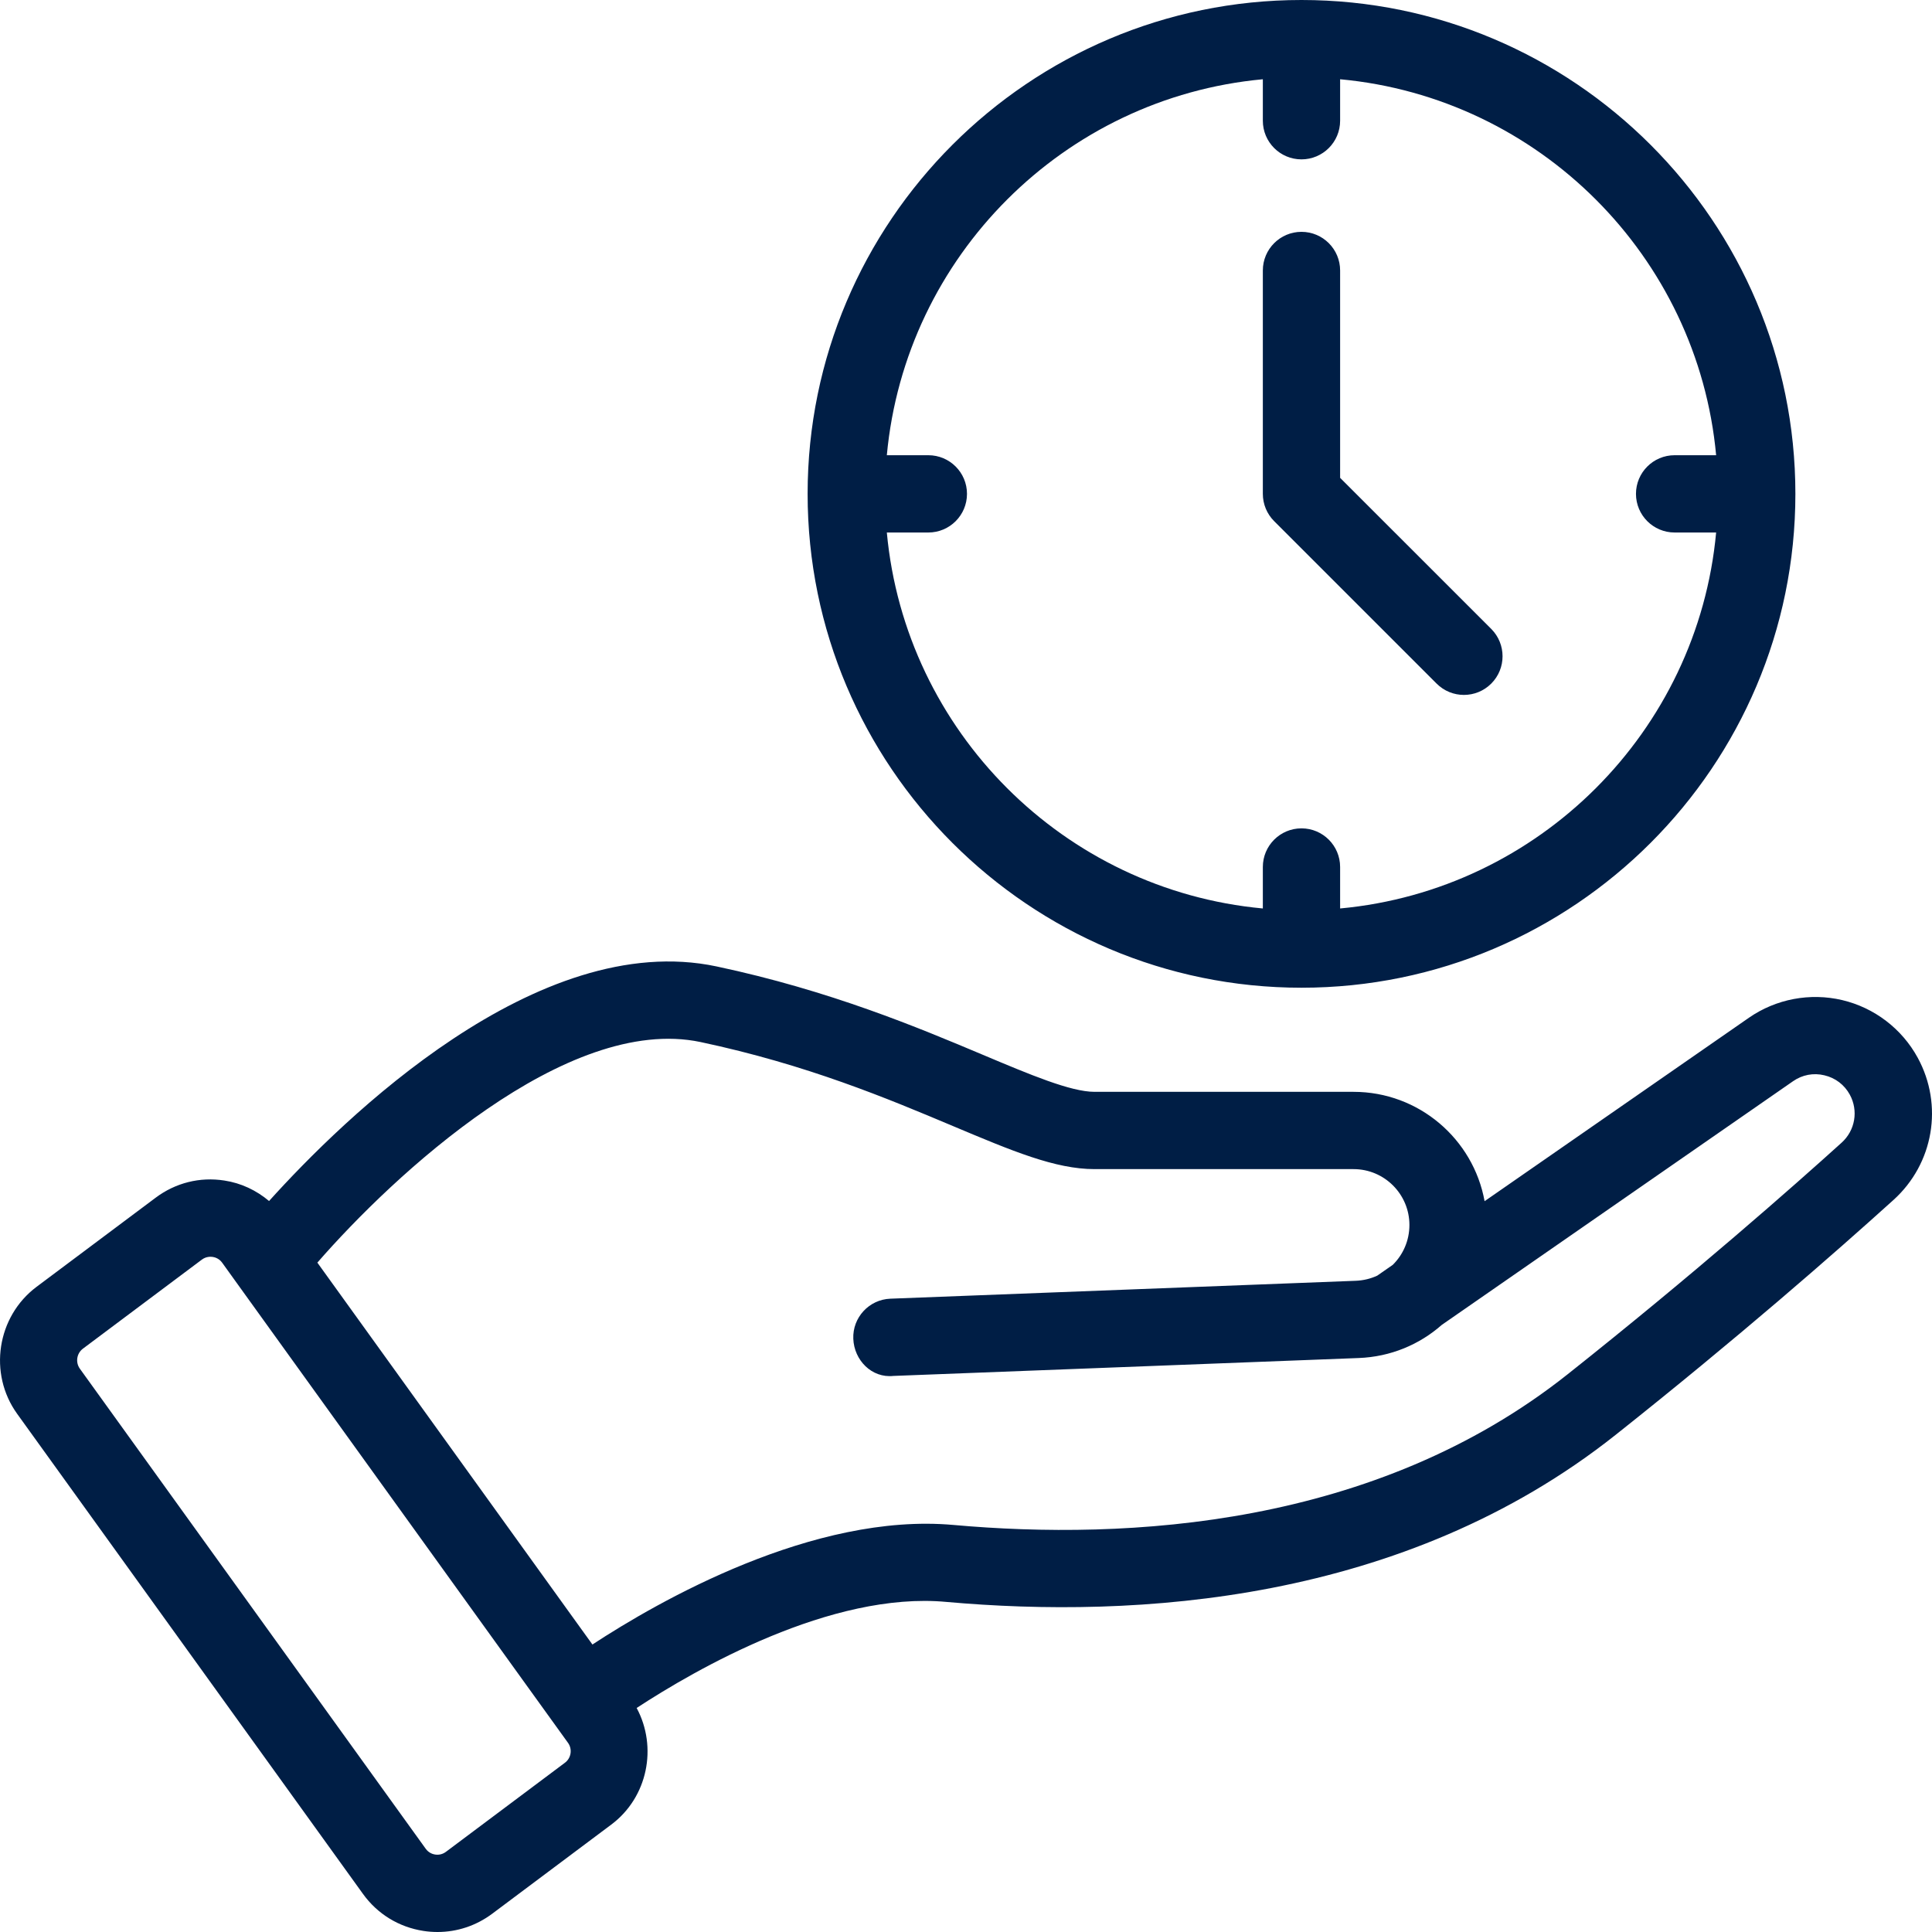 <?xml version="1.0" encoding="UTF-8"?>
<svg width="45px" height="45px" viewBox="0 0 45 45" version="1.1" xmlns="http://www.w3.org/2000/svg" xmlns:xlink="http://www.w3.org/1999/xlink">
    <title>639B1CB4-94C5-432F-A506-F4958B701DE8</title>
    <g id="Page-1" stroke="none" stroke-width="1" fill="none" fill-rule="evenodd">
        <g id="POAO-UX-update" transform="translate(-1044, -4981)" fill="#001E45">
            <g id="Your-trusted-LPA-experts" transform="translate(0, 3971)">
                <g id="Why-we’re-the-smarter-choice" transform="translate(112, 744)" fill-rule="nonzero">
                    <path d="M948.69,288.51 C951.338,289.072 953.393,289.937 954.894,290.569 C955.993,291.032 956.941,291.431 957.493,291.431 L963.527,291.431 C965.048,291.431 966.317,292.531 966.579,293.978 L972.736,289.705 C973.368,289.267 974.16,289.118 974.908,289.294 C975.657,289.471 976.298,289.96 976.667,290.636 C977.27,291.742 977.038,293.105 976.102,293.95 C974.719,295.2 972.474,297.164 969.633,299.419 C964.684,303.347 958.427,303.703 954.046,303.312 C951.361,303.061 948.205,304.882 946.829,305.782 C947.319,306.695 947.087,307.863 946.238,308.498 L943.465,310.574 C943.092,310.853 942.649,311 942.191,311 C942.082,311 941.972,310.992 941.863,310.975 C941.291,310.887 940.791,310.581 940.454,310.112 L932.399,298.93 C931.724,297.992 931.927,296.666 932.851,295.973 L935.624,293.898 C936.086,293.551 936.655,293.407 937.226,293.497 C937.618,293.556 937.972,293.726 938.267,293.974 C939.991,292.061 944.513,287.625 948.69,288.51 Z M936.703,295.338 L933.93,297.414 C933.786,297.523 933.754,297.73 933.859,297.878 L941.915,309.06 C941.986,309.16 942.084,309.188 942.136,309.196 C942.187,309.204 942.289,309.206 942.386,309.133 L945.159,307.057 C945.304,306.949 945.336,306.741 945.23,306.594 L944.252,305.237 L937.523,295.895 L937.175,295.411 C937.104,295.312 937.006,295.284 936.954,295.276 C936.902,295.269 936.8,295.266 936.703,295.338 Z M939.392,295.409 L945.509,303.902 L945.799,304.304 C947.335,303.296 950.944,301.227 954.207,301.519 C958.258,301.882 964.03,301.568 968.514,298.009 C971.465,295.667 973.779,293.624 974.895,292.615 C975.211,292.33 975.289,291.87 975.086,291.497 C974.96,291.267 974.75,291.106 974.494,291.046 C974.238,290.984 973.978,291.034 973.763,291.184 L965.581,296.86 C965.064,297.316 964.391,297.603 963.646,297.631 L952.809,298.048 C952.301,298.102 951.894,297.679 951.875,297.183 C951.855,296.687 952.243,296.268 952.739,296.249 L963.577,295.832 C963.757,295.825 963.926,295.783 964.079,295.712 L964.44,295.461 C964.68,295.225 964.828,294.896 964.828,294.532 C964.828,293.815 964.245,293.231 963.527,293.231 L957.493,293.231 C956.578,293.231 955.579,292.81 954.196,292.228 C952.681,291.59 950.797,290.797 948.317,290.271 C945.198,289.615 941.165,293.372 939.392,295.409 Z M962.314,266 C968.658,266 973.818,271.16 973.818,277.503 C973.818,283.846 968.658,289.006 962.314,289.006 C955.971,289.006 950.811,283.846 950.811,277.503 C950.811,271.16 955.971,266 962.314,266 Z M963.214,267.846 L963.214,268.812 C963.214,269.309 962.811,269.712 962.314,269.712 C961.817,269.712 961.414,269.309 961.414,268.812 L961.414,267.846 C956.781,268.274 953.085,271.97 952.656,276.603 L953.623,276.603 C954.12,276.603 954.523,277.006 954.523,277.503 C954.523,278 954.12,278.403 953.623,278.403 L952.656,278.403 C953.085,283.036 956.781,286.732 961.414,287.16 L961.414,286.194 C961.414,285.697 961.817,285.294 962.314,285.294 C962.811,285.294 963.214,285.697 963.214,286.194 L963.214,287.16 C967.847,286.732 971.544,283.036 971.972,278.403 L971.005,278.403 C970.508,278.403 970.105,278 970.105,277.503 C970.105,277.006 970.508,276.603 971.005,276.603 L971.972,276.603 C971.544,271.97 967.847,268.274 963.214,267.846 Z M962.314,271.4 C962.811,271.4 963.214,271.803 963.214,272.3 L963.214,277.13 L966.734,280.649 C967.085,281.001 967.085,281.571 966.734,281.922 C966.558,282.098 966.328,282.186 966.097,282.186 C965.867,282.186 965.637,282.098 965.461,281.922 L961.678,278.139 C961.509,277.971 961.414,277.742 961.414,277.503 L961.414,272.3 C961.414,271.803 961.817,271.4 962.314,271.4 Z" id="Clock-Behind-Person-Copy"></path>
                </g>
            </g>
        </g>
    </g>
</svg>
